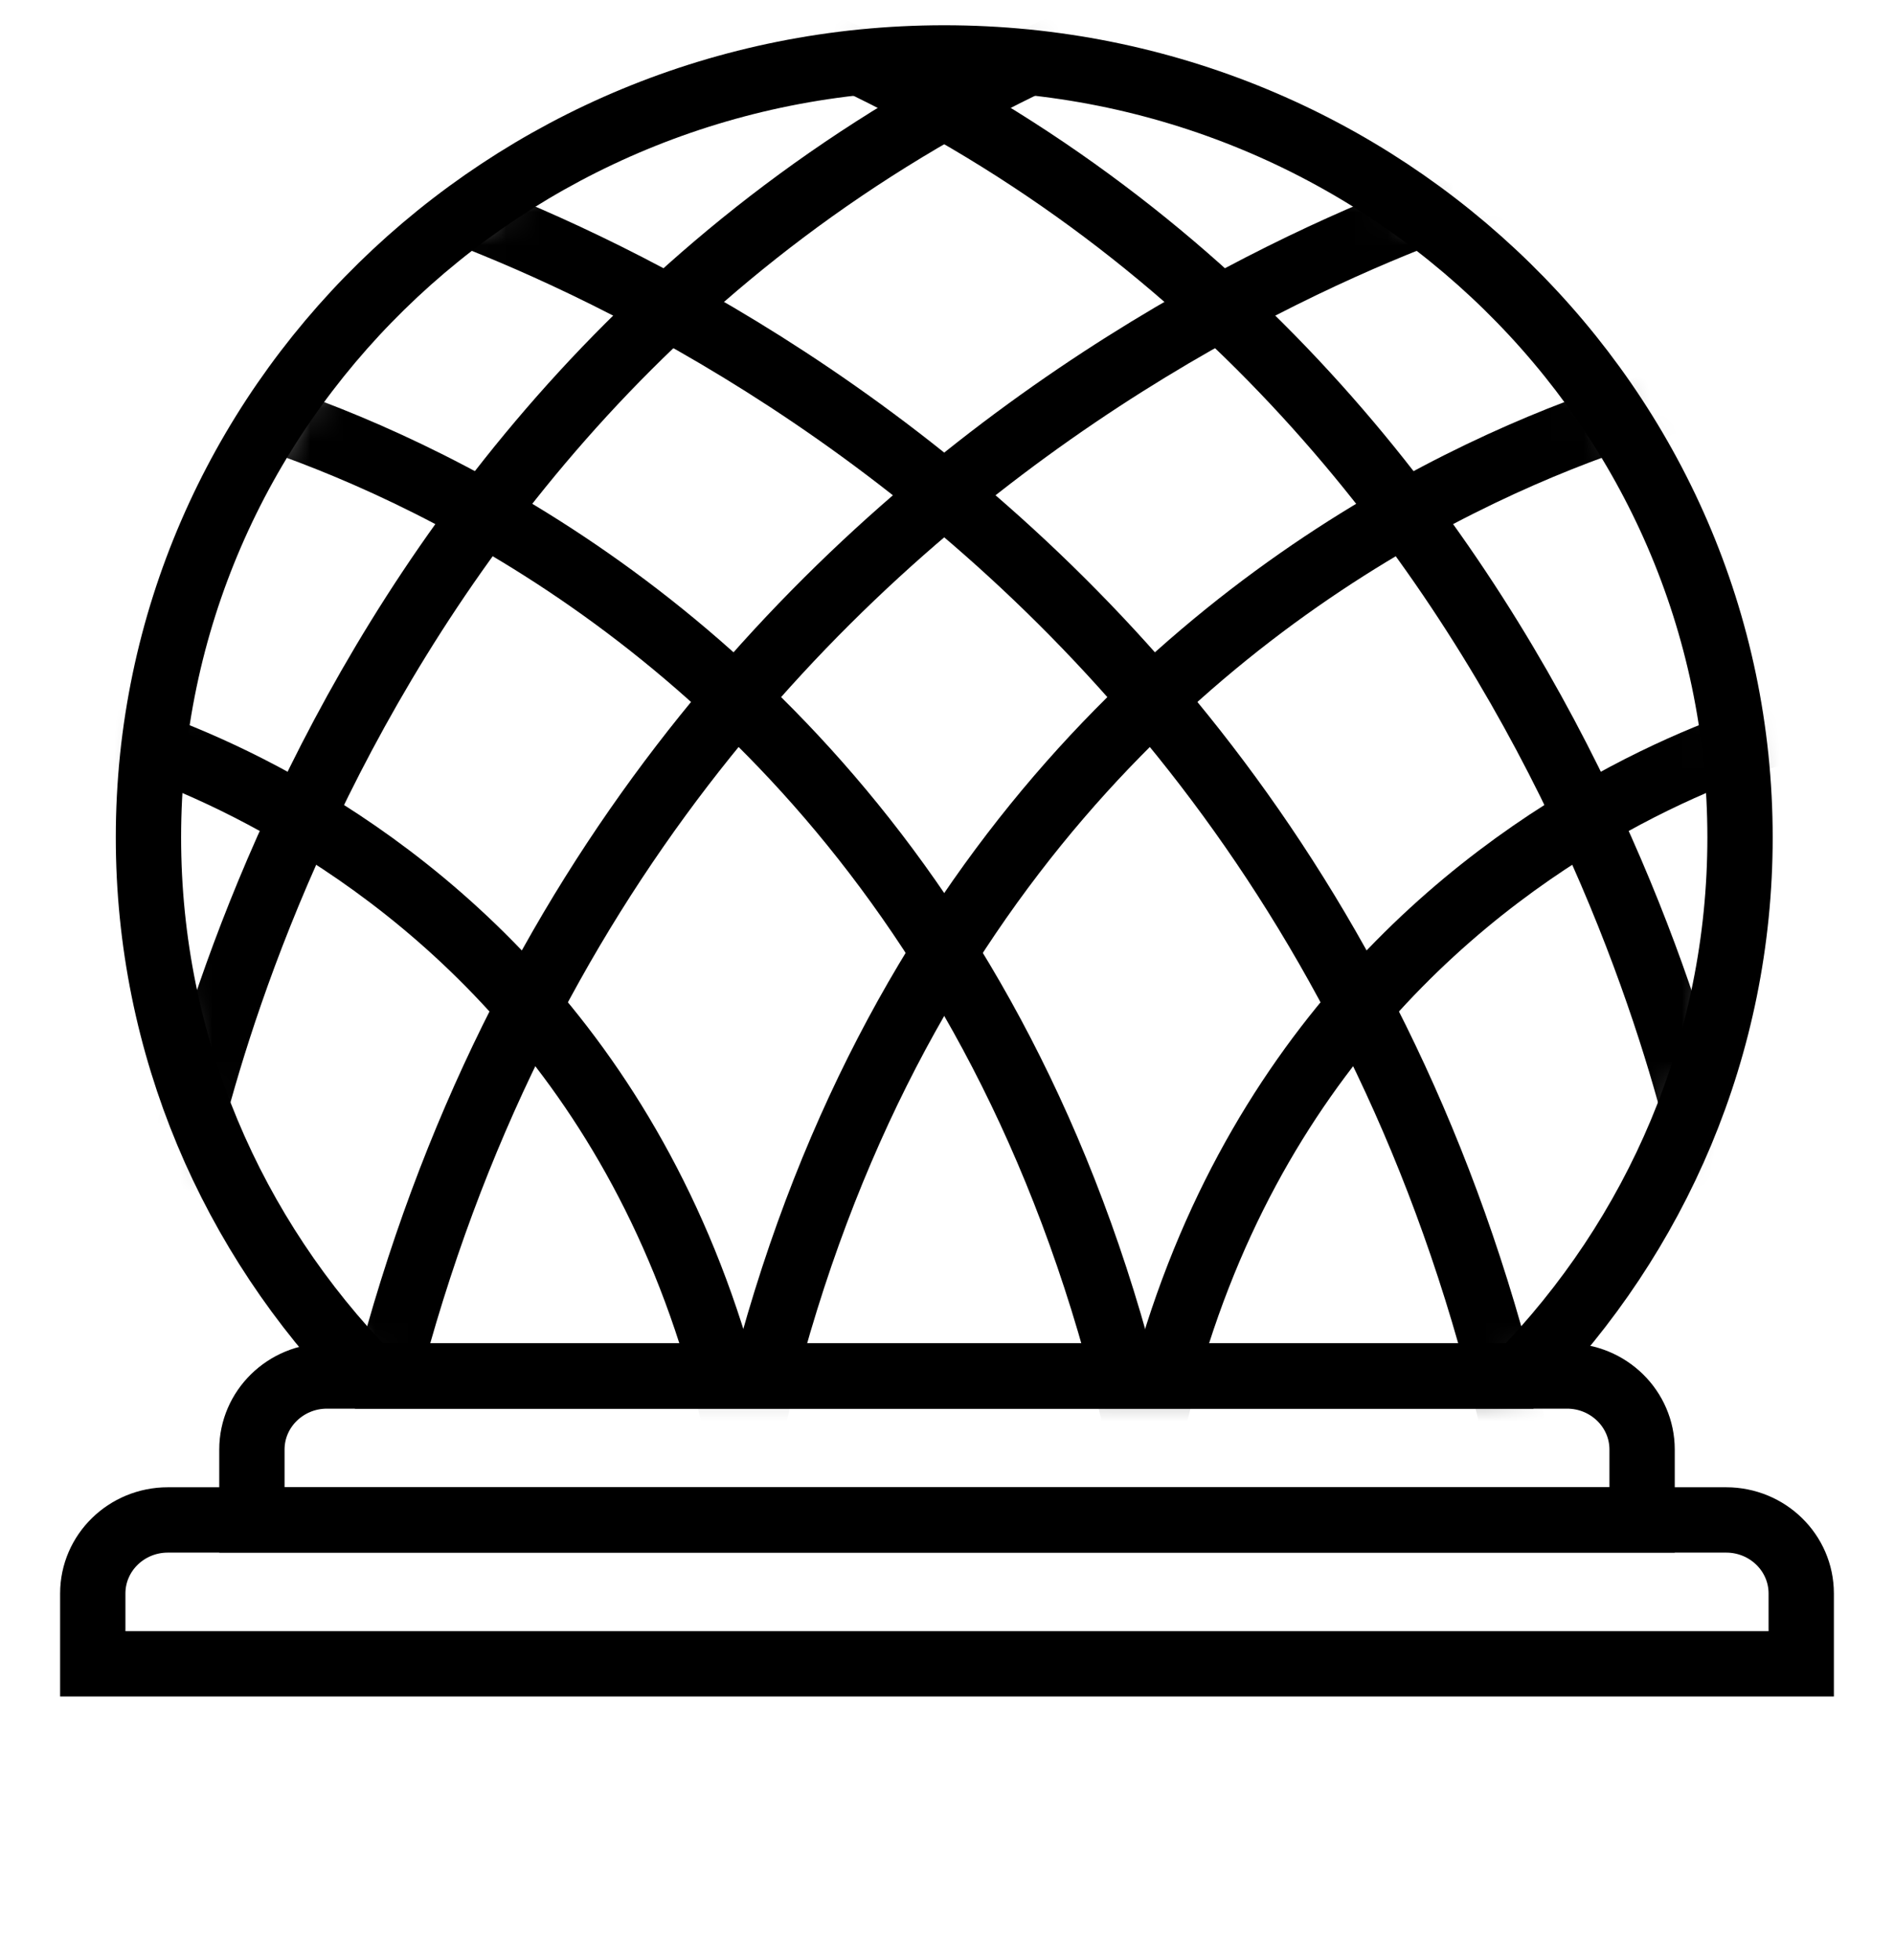 <svg width="58" height="60" viewBox="0 0 58 60" fill="none" xmlns="http://www.w3.org/2000/svg">
<mask id="mask0_157_987" style="mask-type:luminance" maskUnits="userSpaceOnUse" x="4" y="1" width="50" height="42">
<path d="M46.287 42.368C47.23 41.43 53.285 34.97 53.285 25.634C53.285 12.456 42.374 1.773 28.915 1.773C14.361 1.773 4.846 14.539 4.545 25.634C4.301 34.67 10.211 40.994 11.187 42.007L46.287 42.368Z" fill="white"/>
</mask>
<g mask="url(#mask0_157_987)">
<path d="M5.334 36.718C5.334 36.718 9.541 10.779 34.099 0.76" stroke="black" stroke-width="2" stroke-miterlimit="10"/>
<path d="M46.833 5.436C46.833 5.436 17.726 12.783 11.132 45.29" stroke="black" stroke-width="2" stroke-miterlimit="10"/>
<path d="M52.745 11.893C52.745 11.893 20.683 17.57 21.478 59.985" stroke="black" stroke-width="2" stroke-miterlimit="10"/>
<path d="M55.019 22.246C55.019 22.246 32.052 27.478 34.554 56.868" stroke="black" stroke-width="2" stroke-miterlimit="10"/>
<path d="M52.496 36.718C52.496 36.718 48.289 10.779 23.73 0.76" stroke="black" stroke-width="2" stroke-miterlimit="10"/>
<path d="M10.997 5.436C10.997 5.436 40.104 12.783 46.698 45.29" stroke="black" stroke-width="2" stroke-miterlimit="10"/>
<path d="M5.085 11.893C5.085 11.893 37.148 17.57 36.352 59.985" stroke="black" stroke-width="2" stroke-miterlimit="10"/>
<path d="M2.811 22.246C2.811 22.246 25.777 27.478 23.276 56.868" stroke="black" stroke-width="2" stroke-miterlimit="10"/>
</g>
<path d="M10.013 42.119H47.987C49.256 42.119 50.286 43.128 50.286 44.37V46.525H7.714V44.37C7.714 43.128 8.744 42.119 10.013 42.119Z" stroke="black" stroke-width="2" stroke-miterlimit="10"/>
<path d="M5.14 46.525H52.86C54.129 46.525 55.159 47.533 55.159 48.775V50.93H2.841V48.775C2.841 47.533 3.871 46.525 5.14 46.525Z" stroke="black" stroke-width="2" stroke-miterlimit="10"/>
<path d="M46.534 42.119C50.716 37.835 53.285 32.029 53.285 25.634C53.285 12.456 42.375 1.773 28.916 1.773C15.457 1.773 4.546 12.457 4.546 25.634C4.546 32.029 7.115 37.835 11.297 42.119H46.534Z" stroke="black" stroke-width="2" stroke-miterlimit="10"/>
</svg>
